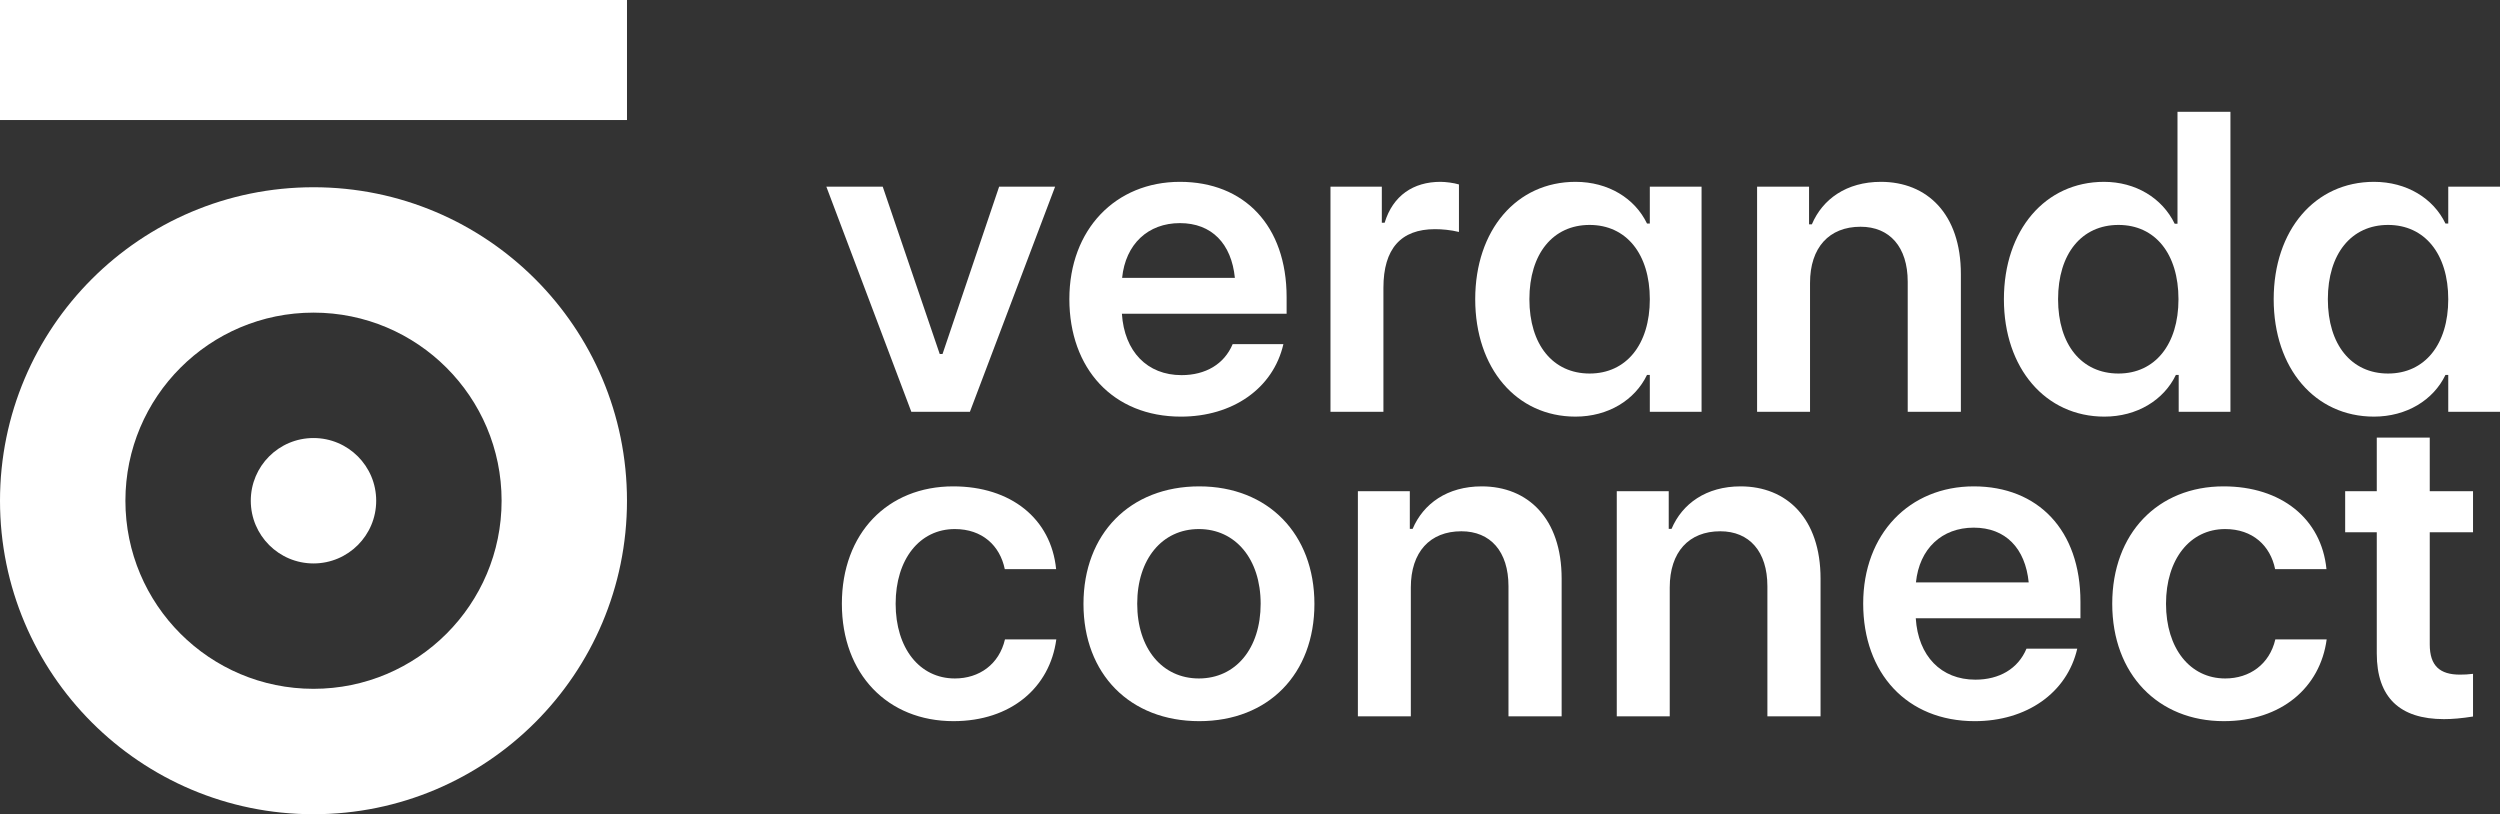 <svg xmlns="http://www.w3.org/2000/svg" id="Layer_2" data-name="Layer 2" viewBox="0 0 938.74 305.74"><rect x="0" y="0" width="938.74" height="305.74" fill="#333333" stroke="none"/><defs><style>      .cls-1 {        fill: #fff;      }    </style></defs><g id="Layer_1-2" data-name="Layer 1"><g><g><path class="cls-1" d="M141.26,188.02c0,13.01-10.54,23.55-23.54,23.55s-23.55-10.54-23.55-23.55,10.54-23.54,23.55-23.54,23.54,10.54,23.54,23.54Z"></path><path class="cls-1" d="M117.72,70.31C52.7,70.31,0,123.01,0,188.02s52.7,117.72,117.72,117.72,117.71-52.7,117.71-117.72-52.7-117.71-117.71-117.71ZM117.72,258.65c-39.01,0-70.63-31.62-70.63-70.63s31.62-70.63,70.63-70.63,70.63,31.63,70.63,70.63-31.63,70.63-70.63,70.63Z"></path><rect class="cls-1" x="0" width="235.43" height="45.07"></rect></g><g><g><path class="cls-1" d="M375.17,70.09l-21.25,62.83h-1.06l-21.4-62.83h-21.17l31.91,84.53h22l31.99-84.53h-21.02Z"></path><path class="cls-1" d="M483.12,111.6c0-26.92-15.95-43.32-40.07-43.32s-41.51,17.84-41.51,44,16.41,44.16,41.89,44.16c19.35,0,34.63-10.51,38.48-27.22h-19.05c-3.18,7.56-10.21,11.64-19.21,11.64-12.85,0-21.47-8.84-22.38-23.06h61.85v-6.2ZM421.35,104.34c1.28-12.7,9.75-20.56,21.7-20.56s19.36,7.71,20.64,20.56h-42.34Z"></path><path class="cls-1" d="M540.87,68.28c-10.13,0-17.84,5.14-20.94,15.35h-1.06v-13.54h-19.28v84.53h19.88v-46.57c0-14.67,6.58-22,19.36-22,2.65,0,5.97.3,9,1.05v-17.84c-1.97-.6-4.99-.98-6.96-.98Z"></path><path class="cls-1" d="M619.5,70.09v13.84h-1.06c-4.54-9.45-14.52-15.65-26.84-15.65-22.16,0-37.66,18.14-37.66,44.08s15.5,44.08,37.66,44.08c12.25,0,22.3-6.2,26.84-15.65h1.06v13.83h19.43v-84.53h-19.43ZM596.89,140.26c-13.76,0-22.61-10.81-22.61-27.9s8.85-27.9,22.61-27.9,22.61,10.89,22.61,27.9-8.85,27.9-22.61,27.9Z"></path><path class="cls-1" d="M706.28,68.28c-12.93,0-21.93,6.5-25.93,15.95h-1.06v-14.14h-19.51v84.53h19.88v-48.39c0-13.3,7.19-21.09,18.98-21.09,10.89,0,17.7,7.56,17.7,20.64v48.84h19.96v-51.71c0-22.61-12.71-34.63-30.02-34.63Z"></path><path class="cls-1" d="M817.64,41.97v42.03h-1.06c-4.69-9.67-14.67-15.72-26.54-15.72-22.08,0-37.58,18.14-37.58,44.08s15.65,44.08,37.73,44.08c12.25,0,22.3-6.2,26.84-15.65h1.06v13.83h19.43V41.97h-19.88ZM795.48,140.26c-13.83,0-22.68-10.81-22.68-27.9s8.85-27.9,22.68-27.9,22.53,10.89,22.53,27.9-8.84,27.9-22.53,27.9Z"></path><path class="cls-1" d="M919.31,70.09v13.84h-1.05c-4.54-9.45-14.52-15.65-26.85-15.65-22.15,0-37.65,18.14-37.65,44.08s15.5,44.08,37.65,44.08c12.25,0,22.31-6.2,26.85-15.65h1.05v13.83h19.43v-84.53h-19.43ZM896.71,140.26c-13.76,0-22.61-10.81-22.61-27.9s8.85-27.9,22.61-27.9,22.6,10.89,22.6,27.9-8.84,27.9-22.6,27.9Z"></path></g><g><path class="cls-1" d="M377.36,240.09c-2.19,9.38-9.67,14.67-18.82,14.67-13.23,0-22.23-11.34-22.23-28.05s9-28.05,22.23-28.05c10.28,0,16.93,6.2,18.75,15.04h19.28c-1.89-18.97-17.01-31.07-38.64-31.07-24.65,0-41.81,17.62-41.81,44.08s17.24,44.08,41.89,44.08c21.62,0,36.21-12.63,38.63-30.7h-19.28Z"></path><path class="cls-1" d="M450.31,182.63c-26.01,0-43.47,17.84-43.47,44.15s17.46,44.01,43.47,44.01,43.25-17.77,43.25-44.01-17.39-44.15-43.25-44.15ZM450.16,254.76c-13.76,0-23.14-11.27-23.14-28.05s9.38-28.05,23.14-28.05,23.21,11.26,23.21,28.05-9.37,28.05-23.21,28.05Z"></path><path class="cls-1" d="M556.38,182.63c-12.93,0-21.93,6.5-25.94,15.95h-1.06v-14.14h-19.5v84.53h19.88v-48.39c0-13.3,7.18-21.09,18.98-21.09,10.89,0,17.69,7.56,17.69,20.64v48.84h19.96v-51.71c0-22.61-12.7-34.63-30.01-34.63Z"></path><path class="cls-1" d="M653.59,182.63c-12.93,0-21.92,6.5-25.93,15.95h-1.06v-14.14h-19.51v84.53h19.89v-48.39c0-13.3,7.18-21.09,18.98-21.09,10.88,0,17.69,7.56,17.69,20.64v48.84h19.96v-51.71c0-22.61-12.7-34.63-30.02-34.63Z"></path><path class="cls-1" d="M781.2,225.95c0-26.92-15.95-43.32-40.07-43.32s-41.51,17.84-41.51,44,16.41,44.16,41.89,44.16c19.36,0,34.63-10.51,38.49-27.22h-19.06c-3.17,7.56-10.21,11.64-19.2,11.64-12.86,0-21.48-8.84-22.38-23.06h61.84v-6.2ZM719.43,218.69c1.29-12.7,9.76-20.56,21.7-20.56s19.36,7.71,20.64,20.56h-42.34Z"></path><path class="cls-1" d="M854.38,240.09c-2.19,9.38-9.68,14.67-18.83,14.67-13.23,0-22.22-11.34-22.22-28.05s8.99-28.05,22.22-28.05c10.29,0,16.94,6.2,18.75,15.04h19.28c-1.89-18.97-17.01-31.07-38.63-31.07-24.65,0-41.81,17.62-41.81,44.08s17.24,44.08,41.88,44.08c21.63,0,36.22-12.63,38.64-30.7h-19.28Z"></path><path class="cls-1" d="M928.61,199.87v-15.43h-16.25v-20.11h-19.89v20.11h-11.87v15.43h11.87v45.51c0,16.49,8.62,24.65,25.25,24.65,3.03,0,6.66-.3,10.89-.98v-16.03c-1.81.23-3.32.3-4.91.3-7.49,0-11.34-3.25-11.34-11.34v-42.11h16.25Z"></path></g></g></g></g></svg>